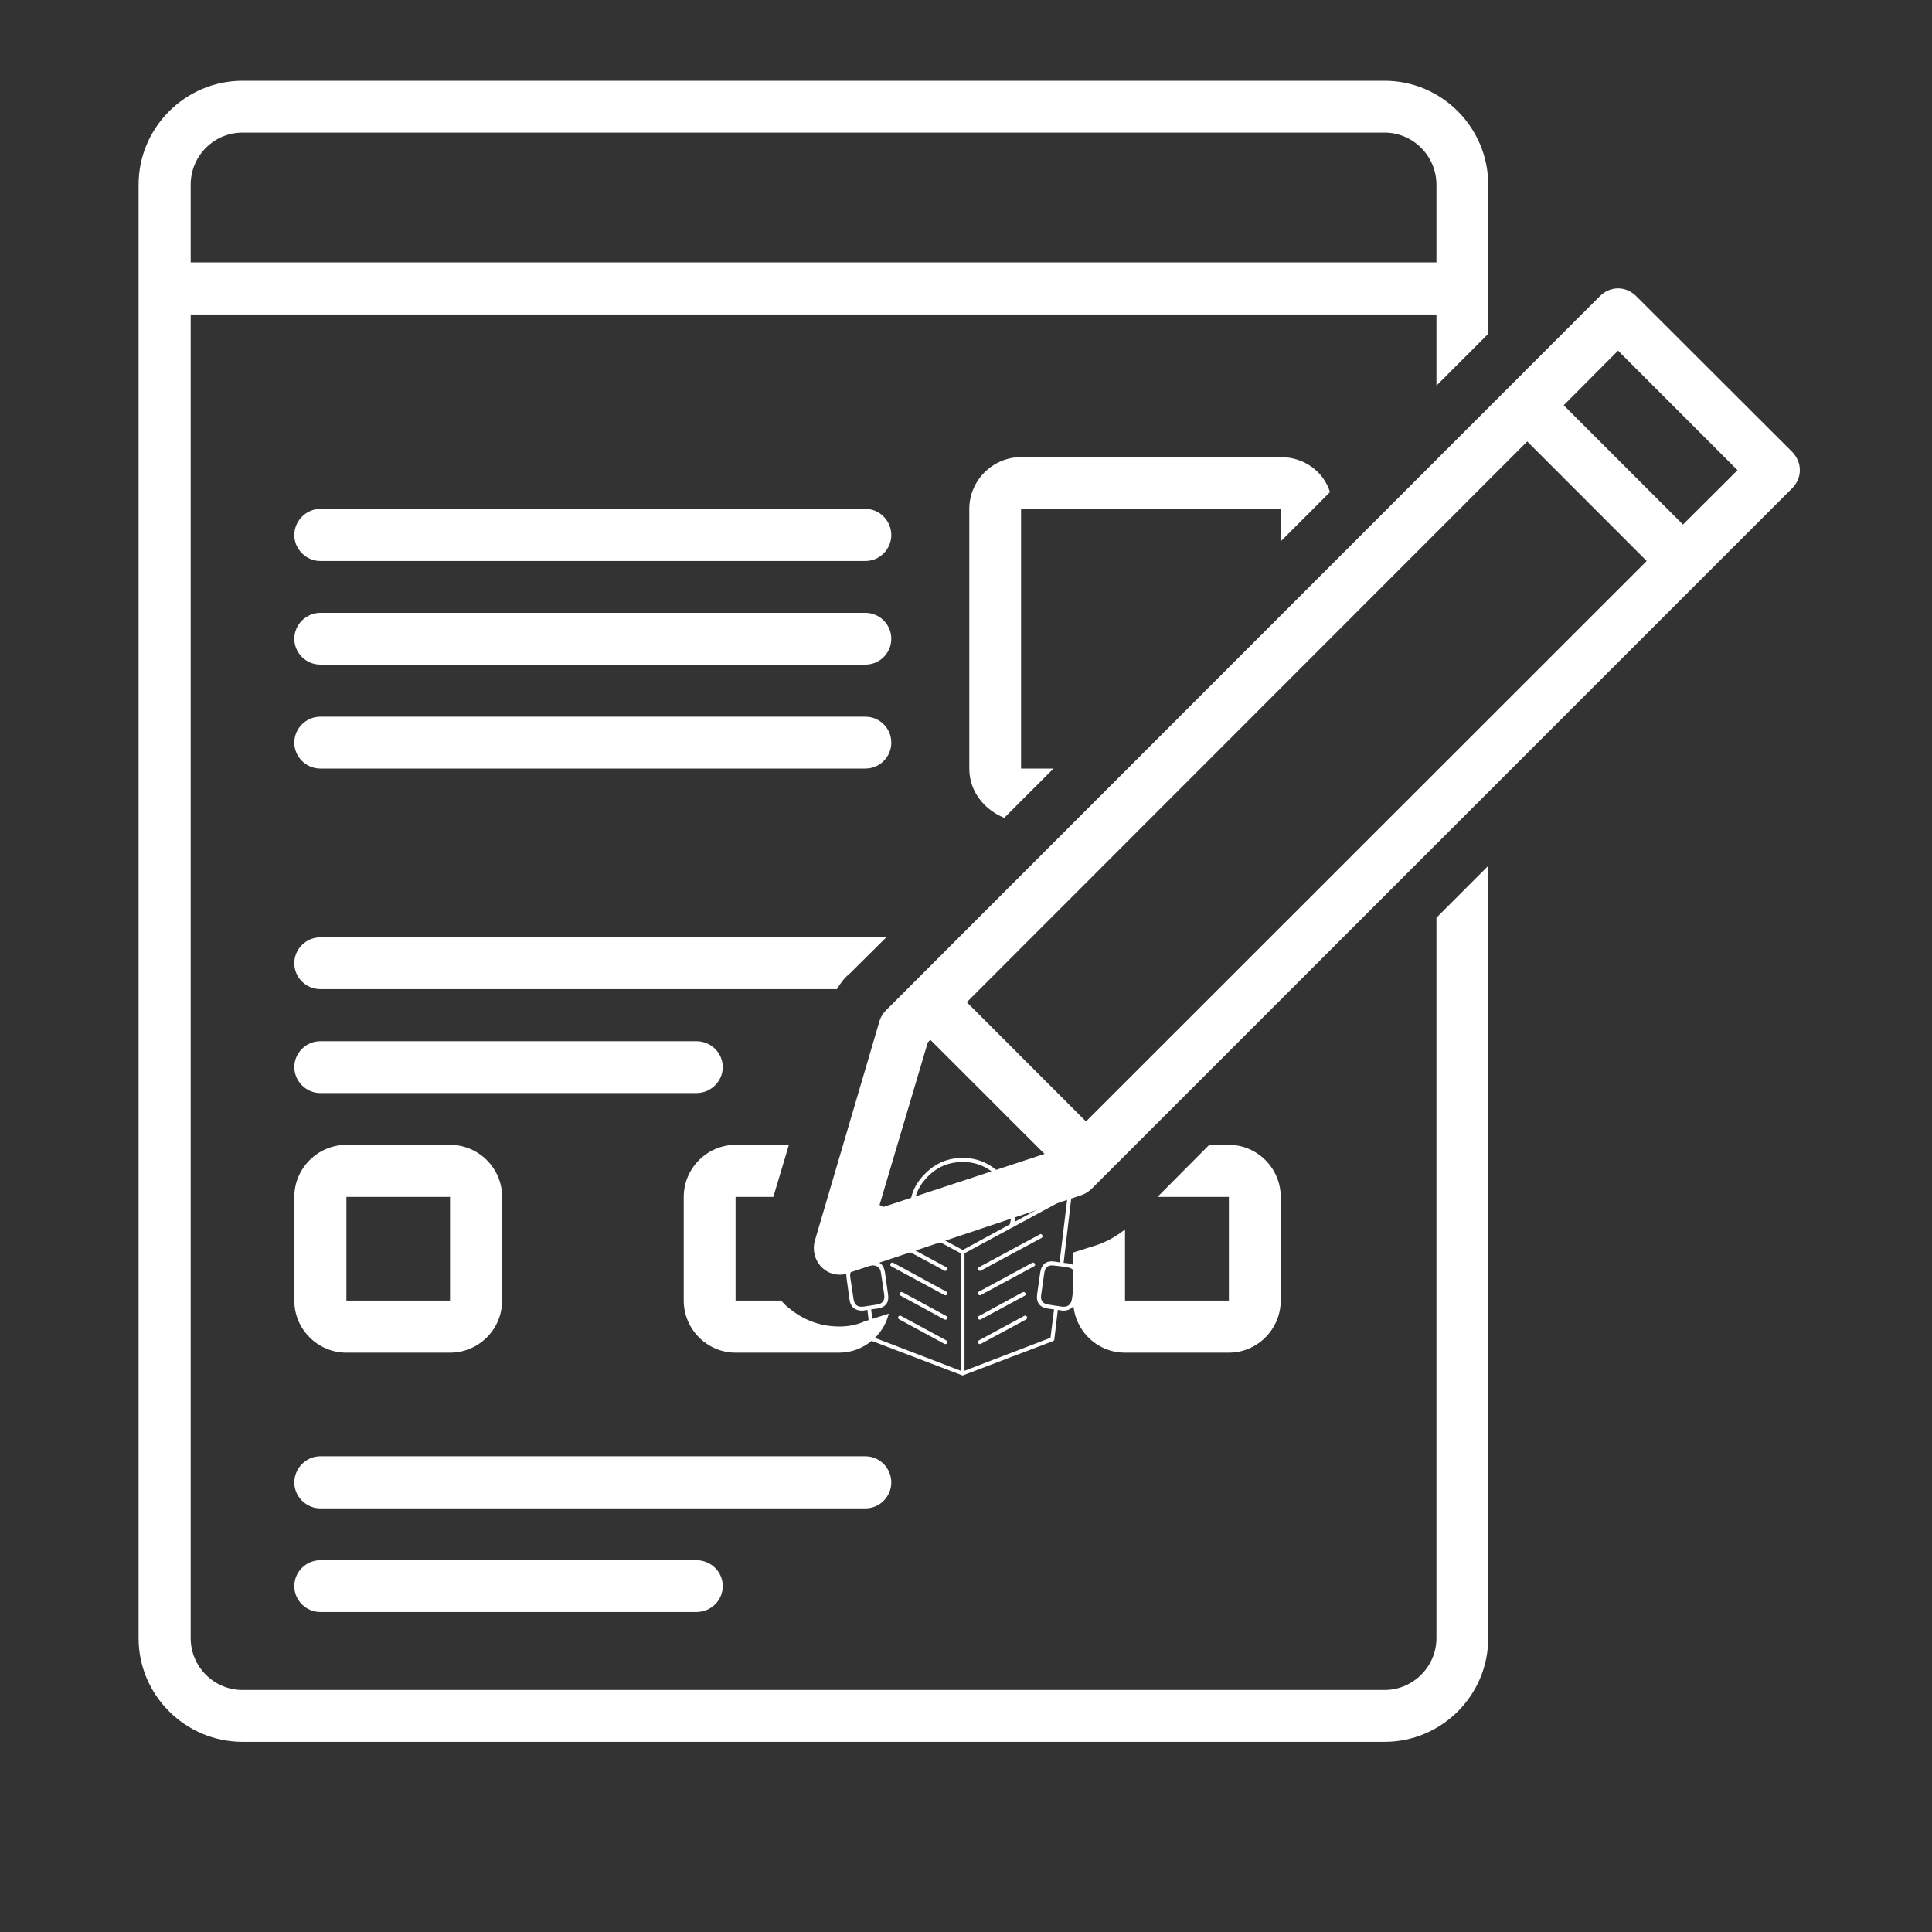 <svg xmlns="http://www.w3.org/2000/svg" xmlns:xlink="http://www.w3.org/1999/xlink" width="40" zoomAndPan="magnify" viewBox="0 0 30 30" height="40" preserveAspectRatio="xMidYMid meet" version="1.2"><rect x="0" y="0" width="30" height="30" fill="#333333" stroke="none"/><defs><clipPath id="6c7818067b"><path d="M 13.129 17.926 L 16.758 17.926 L 16.758 21.555 L 13.129 21.555 Z M 13.129 17.926 "/></clipPath><clipPath id="35fd940405"><path d="M 15 19 L 16.758 19 L 16.758 20 L 15 20 Z M 15 19 "/></clipPath><clipPath id="961c407bd8"><path d="M 15 19 L 16.758 19 L 16.758 21 L 15 21 Z M 15 19 "/></clipPath><clipPath id="c8f490c154"><path d="M 13.129 19 L 15 19 L 15 20 L 13.129 20 Z M 13.129 19 "/></clipPath><clipPath id="0039d376ae"><path d="M 13.129 19 L 15 19 L 15 21 L 13.129 21 Z M 13.129 19 "/></clipPath><clipPath id="22214fa209"><path d="M 13.129 20 L 15 20 L 15 21 L 13.129 21 Z M 13.129 20 "/></clipPath><clipPath id="4a48895f8f"><path d="M 2.152 1.234 L 24 1.234 L 24 27.363 L 2.152 27.363 Z M 2.152 1.234 "/></clipPath></defs><g id="3bd220601b"><g clip-rule="nonzero" clip-path="url(#6c7818067b)"><path style=" stroke:none;fill-rule:nonzero;fill:#ffffff;fill-opacity:1;" d="M 16.582 19.617 L 16.516 19.609 L 16.641 18.547 C 16.641 18.535 16.637 18.523 16.629 18.52 C 16.617 18.512 16.605 18.512 16.598 18.516 L 15.754 18.973 C 15.762 18.93 15.77 18.883 15.77 18.84 C 15.77 18.828 15.77 18.816 15.77 18.805 C 15.77 18.574 15.691 18.383 15.531 18.223 C 15.367 18.062 15.176 17.98 14.949 17.98 C 14.719 17.98 14.527 18.062 14.367 18.223 C 14.203 18.383 14.125 18.574 14.125 18.805 C 14.125 18.863 14.129 18.918 14.141 18.973 L 13.301 18.516 C 13.289 18.512 13.277 18.512 13.27 18.52 C 13.258 18.523 13.254 18.535 13.254 18.547 L 13.383 19.609 L 13.312 19.617 C 13.184 19.637 13.125 19.715 13.145 19.844 L 13.191 20.18 C 13.207 20.293 13.273 20.352 13.391 20.352 C 13.398 20.352 13.41 20.352 13.418 20.348 L 13.469 20.34 L 13.523 20.801 C 13.523 20.812 13.531 20.82 13.543 20.824 L 14.938 21.355 C 14.945 21.359 14.953 21.359 14.957 21.355 L 16.352 20.824 C 16.363 20.82 16.371 20.812 16.371 20.801 L 16.426 20.34 L 16.477 20.348 C 16.488 20.352 16.496 20.352 16.508 20.352 C 16.621 20.352 16.688 20.293 16.703 20.18 L 16.75 19.848 C 16.77 19.715 16.715 19.637 16.582 19.617 Z M 14.949 18.043 C 15.156 18.043 15.336 18.117 15.484 18.266 C 15.637 18.414 15.711 18.594 15.711 18.805 C 15.711 18.809 15.711 18.812 15.711 18.816 C 15.633 18.844 15.555 18.852 15.477 18.844 C 15.324 18.824 15.203 18.762 15.102 18.648 C 15.09 18.633 15.078 18.633 15.062 18.645 C 14.93 18.742 14.781 18.801 14.617 18.824 C 14.469 18.844 14.328 18.828 14.188 18.781 C 14.191 18.574 14.27 18.402 14.418 18.258 C 14.566 18.113 14.742 18.043 14.949 18.043 Z M 14.188 18.848 C 14.332 18.891 14.477 18.902 14.625 18.883 C 14.789 18.863 14.941 18.805 15.078 18.707 C 15.184 18.82 15.316 18.887 15.469 18.906 C 15.488 18.906 15.512 18.906 15.531 18.906 C 15.59 18.906 15.648 18.898 15.707 18.883 C 15.699 18.926 15.691 18.969 15.68 19.012 L 14.949 19.41 L 14.215 19.012 C 14.199 18.957 14.191 18.902 14.188 18.848 Z M 13.41 20.289 C 13.316 20.301 13.266 20.262 13.254 20.172 L 13.203 19.836 C 13.191 19.746 13.23 19.691 13.324 19.68 L 13.418 19.664 L 13.523 19.652 C 13.531 19.648 13.539 19.648 13.543 19.648 C 13.625 19.648 13.672 19.688 13.68 19.77 L 13.73 20.102 C 13.742 20.195 13.703 20.246 13.613 20.258 L 13.492 20.277 C 13.492 20.277 13.492 20.277 13.488 20.277 Z M 13.527 20.332 L 13.621 20.32 C 13.754 20.301 13.809 20.227 13.789 20.094 L 13.742 19.762 C 13.723 19.629 13.648 19.57 13.516 19.59 L 13.441 19.602 L 13.324 18.598 L 14.176 19.059 L 14.176 19.062 L 14.918 19.461 L 14.918 21.285 L 13.582 20.773 Z M 16.312 20.773 L 14.977 21.285 L 14.977 19.461 L 16.574 18.598 L 16.453 19.602 L 16.379 19.59 C 16.246 19.57 16.172 19.629 16.152 19.762 L 16.105 20.094 C 16.086 20.227 16.145 20.301 16.273 20.32 L 16.367 20.332 Z M 16.691 19.836 L 16.645 20.172 C 16.629 20.262 16.578 20.301 16.484 20.289 L 16.406 20.277 C 16.406 20.277 16.402 20.277 16.402 20.277 L 16.285 20.258 C 16.191 20.246 16.152 20.195 16.168 20.102 L 16.215 19.77 C 16.227 19.676 16.277 19.637 16.371 19.652 L 16.477 19.664 L 16.574 19.68 C 16.664 19.691 16.703 19.746 16.691 19.836 Z M 16.691 19.836 "/></g><g clip-rule="nonzero" clip-path="url(#35fd940405)"><path style=" stroke:none;fill-rule:nonzero;fill:#ffffff;fill-opacity:1;" d="M 15.219 19.734 C 15.223 19.734 15.227 19.734 15.23 19.73 L 16.172 19.223 C 16.191 19.211 16.195 19.199 16.184 19.18 C 16.176 19.164 16.16 19.156 16.145 19.168 L 15.203 19.676 C 15.188 19.684 15.184 19.695 15.188 19.711 C 15.191 19.727 15.203 19.734 15.219 19.734 Z M 15.219 19.734 "/></g><g clip-rule="nonzero" clip-path="url(#961c407bd8)"><path style=" stroke:none;fill-rule:nonzero;fill:#ffffff;fill-opacity:1;" d="M 16.027 19.609 L 15.203 20.055 C 15.188 20.062 15.184 20.074 15.188 20.09 C 15.191 20.105 15.203 20.113 15.219 20.113 C 15.223 20.113 15.227 20.113 15.23 20.109 L 16.055 19.664 C 16.074 19.652 16.078 19.641 16.066 19.621 C 16.059 19.605 16.043 19.602 16.027 19.609 Z M 16.027 19.609 "/></g><path style=" stroke:none;fill-rule:nonzero;fill:#ffffff;fill-opacity:1;" d="M 15.219 20.492 C 15.223 20.492 15.227 20.488 15.23 20.488 L 15.91 20.121 C 15.926 20.113 15.93 20.098 15.922 20.078 C 15.91 20.062 15.898 20.059 15.879 20.066 L 15.203 20.434 C 15.188 20.441 15.184 20.453 15.188 20.469 C 15.191 20.484 15.203 20.492 15.219 20.492 Z M 15.219 20.492 "/><path style=" stroke:none;fill-rule:nonzero;fill:#ffffff;fill-opacity:1;" d="M 15.902 20.434 L 15.203 20.812 C 15.188 20.82 15.184 20.832 15.188 20.848 C 15.191 20.863 15.203 20.871 15.219 20.871 C 15.223 20.871 15.227 20.867 15.23 20.867 L 15.934 20.488 C 15.949 20.477 15.953 20.465 15.945 20.445 C 15.934 20.43 15.922 20.422 15.902 20.434 Z M 15.902 20.434 "/><g clip-rule="nonzero" clip-path="url(#c8f490c154)"><path style=" stroke:none;fill-rule:nonzero;fill:#ffffff;fill-opacity:1;" d="M 14.691 19.676 L 13.754 19.168 C 13.734 19.156 13.723 19.164 13.711 19.18 C 13.703 19.199 13.707 19.211 13.723 19.223 L 14.664 19.73 C 14.668 19.734 14.672 19.734 14.68 19.734 C 14.695 19.734 14.703 19.727 14.707 19.711 C 14.711 19.695 14.707 19.684 14.691 19.676 Z M 14.691 19.676 "/></g><g clip-rule="nonzero" clip-path="url(#0039d376ae)"><path style=" stroke:none;fill-rule:nonzero;fill:#ffffff;fill-opacity:1;" d="M 14.691 20.055 L 13.871 19.609 C 13.852 19.602 13.84 19.605 13.828 19.621 C 13.82 19.641 13.824 19.652 13.84 19.664 L 14.664 20.109 C 14.668 20.109 14.672 20.113 14.68 20.113 C 14.695 20.113 14.703 20.105 14.707 20.09 C 14.711 20.074 14.707 20.062 14.691 20.055 Z M 14.691 20.055 "/></g><g clip-rule="nonzero" clip-path="url(#22214fa209)"><path style=" stroke:none;fill-rule:nonzero;fill:#ffffff;fill-opacity:1;" d="M 14.691 20.434 L 14.016 20.066 C 13.996 20.059 13.984 20.062 13.973 20.078 C 13.965 20.098 13.969 20.113 13.988 20.121 L 14.664 20.488 C 14.668 20.488 14.672 20.492 14.68 20.492 C 14.695 20.492 14.703 20.484 14.707 20.469 C 14.711 20.453 14.707 20.441 14.691 20.434 Z M 14.691 20.434 "/><path style=" stroke:none;fill-rule:nonzero;fill:#ffffff;fill-opacity:1;" d="M 14.691 20.812 L 13.992 20.434 C 13.977 20.422 13.961 20.43 13.949 20.445 C 13.941 20.465 13.945 20.477 13.965 20.488 L 14.664 20.867 C 14.668 20.867 14.672 20.871 14.68 20.871 C 14.695 20.871 14.703 20.863 14.707 20.848 C 14.711 20.832 14.707 20.82 14.691 20.812 Z M 14.691 20.812 "/></g><path style=" stroke:none;fill-rule:nonzero;fill:#ffffff;fill-opacity:1;" d="M 13.438 7.902 L 4.973 7.902 C 4.754 7.902 4.57 8.086 4.57 8.309 C 4.57 8.527 4.754 8.711 4.973 8.711 L 13.438 8.711 C 13.66 8.711 13.84 8.527 13.84 8.309 C 13.84 8.086 13.66 7.902 13.438 7.902 Z M 13.438 7.902 "/><path style=" stroke:none;fill-rule:nonzero;fill:#ffffff;fill-opacity:1;" d="M 13.438 9.516 L 4.973 9.516 C 4.754 9.516 4.57 9.699 4.57 9.918 C 4.57 10.141 4.754 10.32 4.973 10.32 L 13.438 10.32 C 13.66 10.32 13.84 10.141 13.84 9.918 C 13.84 9.699 13.66 9.516 13.438 9.516 Z M 13.438 9.516 "/><path style=" stroke:none;fill-rule:nonzero;fill:#ffffff;fill-opacity:1;" d="M 13.438 11.129 L 4.973 11.129 C 4.754 11.129 4.57 11.309 4.57 11.531 C 4.57 11.754 4.754 11.934 4.973 11.934 L 13.438 11.934 C 13.66 11.934 13.84 11.754 13.84 11.531 C 13.84 11.309 13.66 11.129 13.438 11.129 Z M 13.438 11.129 "/><path style=" stroke:none;fill-rule:nonzero;fill:#ffffff;fill-opacity:1;" d="M 13.84 23.02 C 13.84 22.797 13.66 22.613 13.438 22.613 L 4.973 22.613 C 4.754 22.613 4.57 22.797 4.57 23.02 C 4.57 23.238 4.754 23.422 4.973 23.422 L 13.438 23.422 C 13.66 23.422 13.84 23.238 13.84 23.02 Z M 13.84 23.02 "/><path style=" stroke:none;fill-rule:nonzero;fill:#ffffff;fill-opacity:1;" d="M 4.973 24.227 C 4.754 24.227 4.57 24.406 4.57 24.629 C 4.57 24.852 4.754 25.031 4.973 25.031 L 10.816 25.031 C 11.039 25.031 11.223 24.852 11.223 24.629 C 11.223 24.406 11.039 24.227 10.816 24.227 Z M 4.973 24.227 "/><path style=" stroke:none;fill-rule:nonzero;fill:#ffffff;fill-opacity:1;" d="M 10.816 16.973 C 11.039 16.973 11.223 16.789 11.223 16.57 C 11.223 16.348 11.039 16.168 10.816 16.168 L 4.973 16.168 C 4.754 16.168 4.57 16.348 4.57 16.57 C 4.57 16.789 4.754 16.973 4.973 16.973 Z M 10.816 16.973 "/><path style=" stroke:none;fill-rule:nonzero;fill:#ffffff;fill-opacity:1;" d="M 4.57 20.195 C 4.57 20.641 4.934 21.004 5.379 21.004 L 6.988 21.004 C 7.434 21.004 7.797 20.641 7.797 20.195 L 7.797 18.586 C 7.797 18.141 7.434 17.777 6.988 17.777 L 5.379 17.777 C 4.934 17.777 4.57 18.141 4.57 18.586 Z M 5.379 18.586 L 6.988 18.586 L 6.988 20.195 L 5.379 20.195 Z M 5.379 18.586 "/><path style=" stroke:none;fill-rule:nonzero;fill:#ffffff;fill-opacity:1;" d="M 13.195 15.117 L 13.762 14.555 L 4.973 14.555 C 4.754 14.555 4.57 14.734 4.57 14.957 C 4.57 15.18 4.754 15.359 4.973 15.359 L 12.996 15.359 C 13.055 15.258 13.117 15.18 13.195 15.117 Z M 13.195 15.117 "/><path style=" stroke:none;fill-rule:nonzero;fill:#ffffff;fill-opacity:1;" d="M 20.652 7.641 C 20.551 7.32 20.25 7.098 19.887 7.098 L 15.855 7.098 C 15.414 7.098 15.051 7.461 15.051 7.902 L 15.051 11.934 C 15.051 12.297 15.293 12.578 15.594 12.699 L 16.359 11.934 L 15.855 11.934 L 15.855 7.902 L 19.887 7.902 L 19.887 8.406 Z M 20.652 7.641 "/><path style=" stroke:none;fill-rule:nonzero;fill:#ffffff;fill-opacity:1;" d="M 17.047 19.328 L 16.664 19.449 L 16.664 20.195 C 16.664 20.641 17.023 21.004 17.469 21.004 L 19.082 21.004 C 19.523 21.004 19.887 20.641 19.887 20.195 L 19.887 18.586 C 19.887 18.141 19.523 17.777 19.082 17.777 L 18.777 17.777 L 17.973 18.586 L 19.082 18.586 L 19.082 20.195 L 17.469 20.195 L 17.469 19.09 C 17.348 19.188 17.207 19.27 17.047 19.328 Z M 17.047 19.328 "/><path style=" stroke:none;fill-rule:nonzero;fill:#ffffff;fill-opacity:1;" d="M 12.008 18.586 L 12.25 17.777 L 11.422 17.777 C 10.98 17.777 10.617 18.141 10.617 18.586 L 10.617 20.195 C 10.617 20.641 10.98 21.004 11.422 21.004 L 13.035 21.004 C 13.398 21.004 13.719 20.742 13.801 20.398 L 13.418 20.52 C 13.297 20.578 13.156 20.598 13.035 20.598 C 12.711 20.598 12.43 20.48 12.188 20.258 C 12.168 20.238 12.148 20.215 12.129 20.195 L 11.422 20.195 L 11.422 18.586 Z M 12.008 18.586 "/><g clip-rule="nonzero" clip-path="url(#4a48895f8f)"><path style=" stroke:none;fill-rule:nonzero;fill:#ffffff;fill-opacity:1;" d="M 23.109 5.184 L 23.109 2.867 C 23.109 1.98 22.387 1.254 21.5 1.254 L 3.766 1.254 C 2.879 1.254 2.152 1.98 2.152 2.867 L 2.152 25.438 C 2.152 26.324 2.879 27.047 3.766 27.047 L 21.5 27.047 C 22.387 27.047 23.109 26.324 23.109 25.438 L 23.109 13.445 L 22.305 14.25 L 22.305 25.438 C 22.305 25.879 21.941 26.242 21.5 26.242 L 3.766 26.242 C 3.32 26.242 2.961 25.879 2.961 25.438 L 2.961 4.883 L 22.305 4.883 L 22.305 5.988 Z M 2.961 4.074 L 2.961 2.867 C 2.961 2.422 3.32 2.059 3.766 2.059 L 21.5 2.059 C 21.941 2.059 22.305 2.422 22.305 2.867 L 22.305 4.074 Z M 2.961 4.074 "/></g><path style=" stroke:none;fill-rule:nonzero;fill:#ffffff;fill-opacity:1;" d="M 25.406 4.598 C 25.246 4.438 25.004 4.438 24.844 4.598 L 13.762 15.684 C 13.719 15.723 13.68 15.785 13.66 15.844 L 12.652 19.27 C 12.613 19.41 12.652 19.57 12.754 19.672 C 12.832 19.754 12.934 19.793 13.035 19.793 C 13.074 19.793 13.117 19.793 13.156 19.773 L 16.781 18.562 C 16.844 18.543 16.902 18.504 16.945 18.465 L 27.828 7.582 C 27.988 7.422 27.988 7.18 27.828 7.016 Z M 13.641 18.766 L 14.406 16.188 L 14.445 16.145 L 16.219 17.918 Z M 16.863 17.414 L 15.012 15.562 L 23.715 6.855 L 25.57 8.711 Z M 26.133 8.145 L 24.281 6.293 L 25.125 5.445 L 26.98 7.301 Z M 26.133 8.145 "/></g></svg>